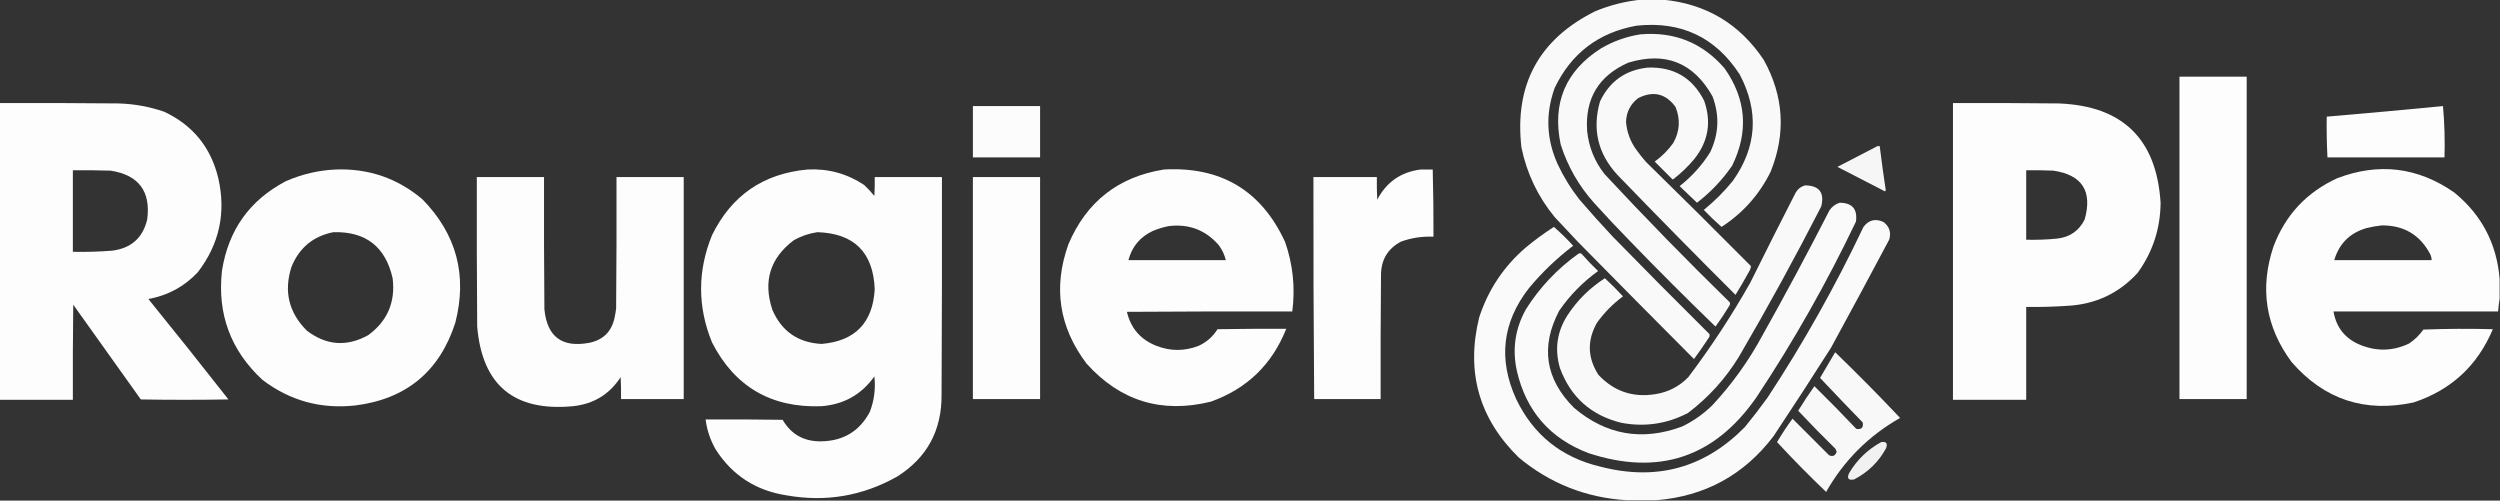 <?xml version="1.0" encoding="UTF-8"?>
<!DOCTYPE svg PUBLIC "-//W3C//DTD SVG 1.1//EN" "http://www.w3.org/Graphics/SVG/1.1/DTD/svg11.dtd">
<svg xmlns="http://www.w3.org/2000/svg" version="1.1" width="3311px" height="663px" style="shape-rendering:geometricPrecision; text-rendering:geometricPrecision; image-rendering:optimizeQuality; fill-rule:evenodd; clip-rule:evenodd" xmlns:xlink="http://www.w3.org/1999/xlink">
<rect width="100%" height="100%" fill="#333333" stroke="none"/>
<g><path style="opacity:0.972" fill="#fefffe" d="M 2174.5,-0.5 C 2183.5,-0.5 2192.5,-0.5 2201.5,-0.5C 2259.21,4.764 2304.05,31.43 2336,79.5C 2362.49,127.373 2365.49,176.706 2345,227.5C 2330.02,257.8 2308.35,282.133 2280,300.5C 2271.88,293.377 2264.04,285.877 2256.5,278C 2270.67,266.5 2283.5,253.667 2295,239.5C 2326.87,194.51 2329.87,147.51 2304,98.5C 2271.94,49.227 2226.44,27.727 2167.5,34C 2117.11,43.078 2080.95,70.579 2059,116.5C 2046.66,150.657 2047.99,184.323 2063,217.5C 2070.91,234.339 2080.58,250.005 2092,264.5C 2106.3,281.132 2120.96,297.465 2136,313.5C 2178.31,356.806 2220.97,399.806 2264,442.5C 2264.52,444.289 2264.19,445.956 2263,447.5C 2256.73,457.045 2250.23,466.379 2243.5,475.5C 2191.79,423.626 2140.29,371.626 2089,319.5C 2079,308.833 2069,298.167 2059,287.5C 2036.86,260.539 2022.19,229.872 2015,195.5C 2005.48,112.367 2037.98,52.2 2112.5,15C 2132.51,6.665 2153.17,1.498 2174.5,-0.5 Z"/></g>
<g><path style="opacity:0.97" fill="#fefffe" d="M 2172.5,45.5 C 2217.53,41.615 2254.69,56.615 2284,90.5C 2312.82,131.484 2316.15,174.484 2294,219.5C 2281.1,238.234 2265.6,254.567 2247.5,268.5C 2239.81,261.139 2232.14,253.806 2224.5,246.5C 2240.66,233.841 2254.16,218.841 2265,201.5C 2276.52,177.3 2277.52,152.633 2268,127.5C 2242.85,82.888 2205.68,68.055 2156.5,83C 2117.25,100.32 2099.08,130.487 2102,173.5C 2104.2,194.775 2111.87,213.775 2125,230.5C 2178.88,288.385 2234.22,345.052 2291,400.5C 2291.52,402.289 2291.19,403.956 2290,405.5C 2284.37,414.79 2278.37,423.79 2272,432.5C 2233.35,395.179 2195.35,357.179 2158,318.5C 2141.97,302.135 2126.3,285.468 2111,268.5C 2090.93,246.051 2076.27,220.384 2067,191.5C 2055.42,136.57 2073.25,94.07 2120.5,64C 2136.8,54.515 2154.13,48.349 2172.5,45.5 Z"/></g>
<g><path style="opacity:0.972" fill="#fefffe" d="M 2182.5,89.5 C 2216.81,88.394 2241.64,103.061 2257,133.5C 2266.86,161.611 2262.52,187.278 2244,210.5C 2235.8,220.37 2226.63,229.203 2216.5,237C 2215.83,237.667 2215.17,237.667 2214.5,237C 2206.83,229.333 2199.17,221.667 2191.5,214C 2201,207.167 2209.17,199 2216,189.5C 2224.75,173.974 2225.75,157.974 2219,141.5C 2205.9,123.768 2189.4,119.935 2169.5,130C 2159.29,137.917 2153.96,148.417 2153.5,161.5C 2154.72,175.604 2159.56,188.271 2168,199.5C 2171.76,204.683 2175.76,209.683 2180,214.5C 2226.69,260.193 2273.03,306.193 2319,352.5C 2318.63,355.275 2317.63,357.942 2316,360.5C 2310.42,370.664 2304.59,380.664 2298.5,390.5C 2245.82,337.985 2193.65,284.985 2142,231.5C 2116.25,203.516 2108.59,171.183 2119,134.5C 2131.7,107.638 2152.87,92.638 2182.5,89.5 Z"/></g>
<g><path style="opacity:0.989" fill="#fefffe" d="M 2886.5,101.5 C 2916.17,101.5 2945.83,101.5 2975.5,101.5C 2975.5,243.833 2975.5,386.167 2975.5,528.5C 2945.83,528.5 2916.17,528.5 2886.5,528.5C 2886.5,386.167 2886.5,243.833 2886.5,101.5 Z"/></g>
<g><path style="opacity:0.991" fill="#fefffe" d="M -0.5,136.5 C 52.168,136.333 104.834,136.5 157.5,137C 178.068,137.65 198.068,141.317 217.5,148C 255.222,165.73 279.055,194.897 289,235.5C 299.606,281.576 290.606,323.243 262,360.5C 244.165,379.504 222.332,391.338 196.5,396C 232.214,440.045 267.547,484.378 302.5,529C 263.833,529.667 225.167,529.667 186.5,529C 156.667,487.167 126.833,445.333 97,403.5C 96.5,445.499 96.333,487.499 96.5,529.5C 64.167,529.5 31.833,529.5 -0.5,529.5C -0.5,398.5 -0.5,267.5 -0.5,136.5 Z M 96.5,225.5 C 113.17,225.333 129.837,225.5 146.5,226C 183.63,231.767 199.797,253.267 195,290.5C 189.2,315.013 173.7,328.847 148.5,332C 131.199,333.36 113.865,333.86 96.5,333.5C 96.5,297.5 96.5,261.5 96.5,225.5 Z"/></g>
<g><path style="opacity:0.992" fill="#fefffe" d="M 2586.5,136.5 C 2633.17,136.333 2679.83,136.5 2726.5,137C 2811.38,140.213 2856.38,184.213 2861.5,269C 2861.1,303.196 2850.93,334.029 2831,361.5C 2806.19,388.487 2775.35,402.987 2738.5,405C 2720.19,406.249 2701.86,406.749 2683.5,406.5C 2683.5,447.5 2683.5,488.5 2683.5,529.5C 2651.17,529.5 2618.83,529.5 2586.5,529.5C 2586.5,398.5 2586.5,267.5 2586.5,136.5 Z M 2683.5,225.5 C 2695.5,225.333 2707.5,225.5 2719.5,226C 2757.59,231.651 2771.42,253.151 2761,290.5C 2753.55,305.598 2741.38,314.098 2724.5,316C 2710.87,317.337 2697.2,317.837 2683.5,317.5C 2683.5,286.833 2683.5,256.167 2683.5,225.5 Z"/></g>
<g><path style="opacity:0.984" fill="#fefffe" d="M 1288.5,140.5 C 1318.17,140.5 1347.83,140.5 1377.5,140.5C 1377.5,163.167 1377.5,185.833 1377.5,208.5C 1347.83,208.5 1318.17,208.5 1288.5,208.5C 1288.5,185.833 1288.5,163.167 1288.5,140.5 Z"/></g>
<g><path style="opacity:0.988" fill="#fefffe" d="M 3235.5,140.5 C 3237.49,162.809 3238.16,185.475 3237.5,208.5C 3185.83,208.5 3134.17,208.5 3082.5,208.5C 3081.58,190.52 3081.25,172.52 3081.5,154.5C 3133,150.121 3184.34,145.454 3235.5,140.5 Z"/></g>
<g><path style="opacity:0.954" fill="#fefffe" d="M 2486.5,193.5 C 2487.5,193.5 2488.5,193.5 2489.5,193.5C 2491.88,213.039 2494.55,232.539 2497.5,252C 2497.17,252.5 2496.83,253 2496.5,253.5C 2475.5,242.667 2454.5,231.833 2433.5,221C 2451.23,211.804 2468.89,202.637 2486.5,193.5 Z"/></g>
<g><path style="opacity:0.987" fill="#fefffe" d="M 3310.5,369.5 C 3310.5,378.167 3310.5,386.833 3310.5,395.5C 3309.57,400.994 3308.9,406.661 3308.5,412.5C 3235.83,412.5 3163.17,412.5 3090.5,412.5C 3094.15,433.989 3106.15,448.822 3126.5,457C 3148.11,465.644 3169.45,464.977 3190.5,455C 3197.98,450.021 3204.31,443.855 3209.5,436.5C 3240.16,435.333 3270.83,435.167 3301.5,436C 3281.19,484.313 3246.19,516.646 3196.5,533C 3131.99,546.94 3078.15,529.107 3035,479.5C 3000.5,432.815 2992.5,381.815 3011,326.5C 3026.75,284.751 3054.92,254.584 3095.5,236C 3150.63,215.02 3202.29,221.353 3250.5,255C 3286.74,284.639 3306.74,322.805 3310.5,369.5 Z M 3154.5,298.5 C 3184.14,298.39 3205.64,311.39 3219,337.5C 3219.98,339.74 3220.48,342.073 3220.5,344.5C 3177.5,344.5 3134.5,344.5 3091.5,344.5C 3098.01,322.492 3112.34,308.326 3134.5,302C 3141.23,300.384 3147.9,299.218 3154.5,298.5 Z"/></g>
<g><path style="opacity:0.989" fill="#fefffe" d="M 444.5,224.5 C 488.144,222.879 526.478,236.046 559.5,264C 604.666,310.153 619.166,364.653 603,427.5C 582.126,492.03 537.959,528.53 470.5,537C 424.784,541.992 383.784,530.659 347.5,503C 305.418,463.971 287.585,415.804 294,358.5C 302.46,304.678 330.627,265.178 378.5,240C 399.663,230.707 421.663,225.541 444.5,224.5 Z M 441.5,307.5 C 484.361,306.347 510.528,326.681 520,368.5C 523.891,400.202 513.058,425.369 487.5,444C 459.155,459.555 432.155,457.555 406.5,438C 382.49,414.126 375.657,385.959 386,353.5C 396.316,328.117 414.816,312.784 441.5,307.5 Z"/></g>
<g><path style="opacity:0.99" fill="#fefffe" d="M 1069.5,224.5 C 1096.87,223.089 1121.87,229.922 1144.5,245C 1149.37,249.532 1153.87,254.366 1158,259.5C 1158.5,251.173 1158.67,242.84 1158.5,234.5C 1188.17,234.5 1217.83,234.5 1247.5,234.5C 1247.67,330.501 1247.5,426.501 1247,522.5C 1247.46,569.756 1227.96,605.922 1188.5,631C 1142.58,656.931 1093.58,665.265 1041.5,656C 1001.09,649.733 969.919,629.567 948,595.5C 940.79,583.037 936.29,569.704 934.5,555.5C 968.502,555.333 1002.5,555.5 1036.5,556C 1047.84,575.344 1064.84,584.844 1087.5,584.5C 1116.88,584.079 1138.38,571.079 1152,545.5C 1157.83,530.35 1159.83,514.683 1158,498.5C 1140.9,522.644 1117.4,535.81 1087.5,538C 1021.18,540.276 973.014,512.109 943,453.5C 923.705,406.178 923.705,358.845 943,311.5C 968.831,258.828 1011,229.828 1069.5,224.5 Z M 1082.5,307.5 C 1131.19,309.02 1156.52,334.186 1158.5,383C 1155.91,427.589 1132.41,451.756 1088,455.5C 1056.97,453.832 1035.3,438.832 1023,410.5C 1010.34,372.617 1019.84,341.784 1051.5,318C 1061.32,312.561 1071.65,309.061 1082.5,307.5 Z"/></g>
<g><path style="opacity:0.987" fill="#fefffe" d="M 1541.5,224.5 C 1617.05,220.336 1670.55,252.336 1702,320.5C 1712.41,350.438 1715.57,381.104 1711.5,412.5C 1638.5,412.333 1565.5,412.5 1492.5,413C 1497.59,434.766 1510.59,449.766 1531.5,458C 1550.18,465.274 1568.84,465.274 1587.5,458C 1598.01,453.156 1606.34,445.823 1612.5,436C 1642.83,435.5 1673.16,435.333 1703.5,435.5C 1684.75,482.749 1651.42,514.916 1603.5,532C 1538.41,547.966 1483.58,531.133 1439,481.5C 1402.55,433.293 1394.55,380.626 1415,323.5C 1438.96,267.117 1481.13,234.117 1541.5,224.5 Z M 1547.5,299.5 C 1574.29,296.143 1596.45,304.477 1614,324.5C 1618.52,330.532 1621.68,337.198 1623.5,344.5C 1580.5,344.5 1537.5,344.5 1494.5,344.5C 1499.14,326.766 1509.8,313.933 1526.5,306C 1533.4,303.085 1540.4,300.919 1547.5,299.5 Z"/></g>
<g><path style="opacity:0.989" fill="#fefffe" d="M 1881.5,224.5 C 1886.83,224.5 1892.17,224.5 1897.5,224.5C 1898.27,254.16 1898.6,283.827 1898.5,313.5C 1883.72,312.805 1869.39,314.972 1855.5,320C 1838.17,329.133 1829.34,343.633 1829,363.5C 1828.5,418.499 1828.33,473.499 1828.5,528.5C 1799.17,528.5 1769.83,528.5 1740.5,528.5C 1739.69,430.502 1739.36,332.502 1739.5,234.5C 1767.5,234.5 1795.5,234.5 1823.5,234.5C 1823.33,244.506 1823.5,254.506 1824,264.5C 1836.17,241.16 1855.34,227.826 1881.5,224.5 Z"/></g>
<g><path style="opacity:0.989" fill="#fefffe" d="M 631.5,234.5 C 661.167,234.5 690.833,234.5 720.5,234.5C 720.333,292.834 720.5,351.168 721,409.5C 724.511,445.999 744.344,460.832 780.5,454C 798.973,450.194 810.14,439.027 814,420.5C 814.853,416.531 815.519,412.531 816,408.5C 816.5,350.501 816.667,292.501 816.5,234.5C 846.167,234.5 875.833,234.5 905.5,234.5C 905.5,332.5 905.5,430.5 905.5,528.5C 877.833,528.5 850.167,528.5 822.5,528.5C 822.666,518.828 822.5,509.161 822,499.5C 807.111,522.375 785.944,535.208 758.5,538C 680.737,545.222 638.571,510.055 632,432.5C 631.5,366.501 631.333,300.501 631.5,234.5 Z"/></g>
<g><path style="opacity:0.99" fill="#fefffe" d="M 1288.5,234.5 C 1318.17,234.5 1347.83,234.5 1377.5,234.5C 1377.5,332.5 1377.5,430.5 1377.5,528.5C 1347.83,528.5 1318.17,528.5 1288.5,528.5C 1288.5,430.5 1288.5,332.5 1288.5,234.5 Z"/></g>
<g><path style="opacity:0.972" fill="#fefffe" d="M 2390.5,245.5 C 2409.46,245.75 2416.63,255.084 2412,273.5C 2377.44,340.955 2341.11,407.289 2303,472.5C 2285.22,501.538 2262.72,526.371 2235.5,547C 2207.72,561.43 2178.39,565.763 2147.5,560C 2107.42,550.252 2080.26,526.086 2066,487.5C 2058.71,462.614 2062.05,439.28 2076,417.5C 2089.02,397.644 2105.52,381.311 2125.5,368.5C 2133.83,376.167 2141.83,384.167 2149.5,392.5C 2136.17,402.326 2124.67,413.993 2115,427.5C 2101.78,450.923 2102.45,473.923 2117,496.5C 2137.53,518.344 2162.7,526.844 2192.5,522C 2209.52,519.294 2224.02,511.794 2236,499.5C 2266.07,459.715 2293.4,418.048 2318,374.5C 2337.74,334.678 2357.74,295.011 2378,255.5C 2380.89,250.434 2385.05,247.101 2390.5,245.5 Z"/></g>
<g><path style="opacity:0.974" fill="#fefffe" d="M 2436.5,268.5 C 2453.15,268.648 2460.31,276.982 2458,293.5C 2419.33,374.543 2375.33,452.21 2326,526.5C 2270.51,606.108 2196.34,630.608 2103.5,600C 2052.84,580.667 2021.34,544.501 2009,491.5C 2002.59,462.603 2006.59,435.27 2021,409.5C 2039.32,380.506 2062.49,356.006 2090.5,336C 2091.83,335.333 2093.17,335.333 2094.5,336C 2101.47,343.97 2108.8,351.636 2116.5,359C 2096.29,373.541 2079.12,391.041 2065,411.5C 2040.04,459.027 2046.54,501.86 2084.5,540C 2127.05,576.121 2174.72,584.455 2227.5,565C 2242.83,557.665 2256.5,547.999 2268.5,536C 2294.21,508.286 2316.05,477.786 2334,444.5C 2364.68,389.803 2394.35,334.469 2423,278.5C 2426.42,273.558 2430.92,270.224 2436.5,268.5 Z"/></g>
<g><path style="opacity:0.974" fill="#fefffe" d="M 2193.5,662.5 C 2180.5,662.5 2167.5,662.5 2154.5,662.5C 2100.58,659.198 2052.92,640.365 2011.5,606C 1958.8,554.382 1941.3,492.549 1959,420.5C 1970.87,383.939 1991.37,353.105 2020.5,328C 2032.45,318.046 2044.95,308.88 2058,300.5C 2066.97,308.305 2075.47,316.638 2083.5,325.5C 2061.95,341.88 2042.45,360.547 2025,381.5C 1989.66,426.863 1984,475.863 2008,528.5C 2030.85,576 2068.01,605.833 2119.5,618C 2193.74,637.32 2257.58,619.82 2311,565.5C 2321.38,552.785 2331.38,539.785 2341,526.5C 2388.4,454.403 2430.73,379.07 2468,300.5C 2474.99,291.273 2483.83,289.106 2494.5,294C 2502.44,300.137 2504.94,307.971 2502,317.5C 2476.59,365.326 2450.92,412.993 2425,460.5C 2400.06,499.77 2374.73,538.77 2349,577.5C 2309.94,628.952 2258.1,657.286 2193.5,662.5 Z"/></g>
<g><path style="opacity:0.963" fill="#fefffe" d="M 2430.5,466.5 C 2459.84,494.841 2488.51,523.841 2516.5,553.5C 2474.83,577.174 2442.16,609.84 2418.5,651.5C 2396.14,630.137 2374.47,608.137 2353.5,585.5C 2359.84,574.824 2366.67,564.49 2374,554.5C 2390.17,570.667 2406.33,586.833 2422.5,603C 2427.59,605.123 2430.92,603.456 2432.5,598C 2431.81,596.933 2431.31,595.766 2431,594.5C 2414.13,577.959 2397.63,561.126 2381.5,544C 2388.26,532.906 2395.43,522.072 2403,511.5C 2421.86,530.028 2440.36,548.862 2458.5,568C 2465.33,569.167 2468.17,566.333 2467,559.5C 2447.98,539.985 2429.15,520.318 2410.5,500.5C 2417.19,489.112 2423.86,477.778 2430.5,466.5 Z"/></g>
<g><path style="opacity:0.932" fill="#fefffe" d="M 2491.5,585.5 C 2498.07,584.422 2500.23,587.089 2498,593.5C 2488.11,611.72 2473.95,625.553 2455.5,635C 2447.95,636.408 2445.78,633.574 2449,626.5C 2459.48,608.849 2473.65,595.183 2491.5,585.5 Z"/></g>
</svg>
